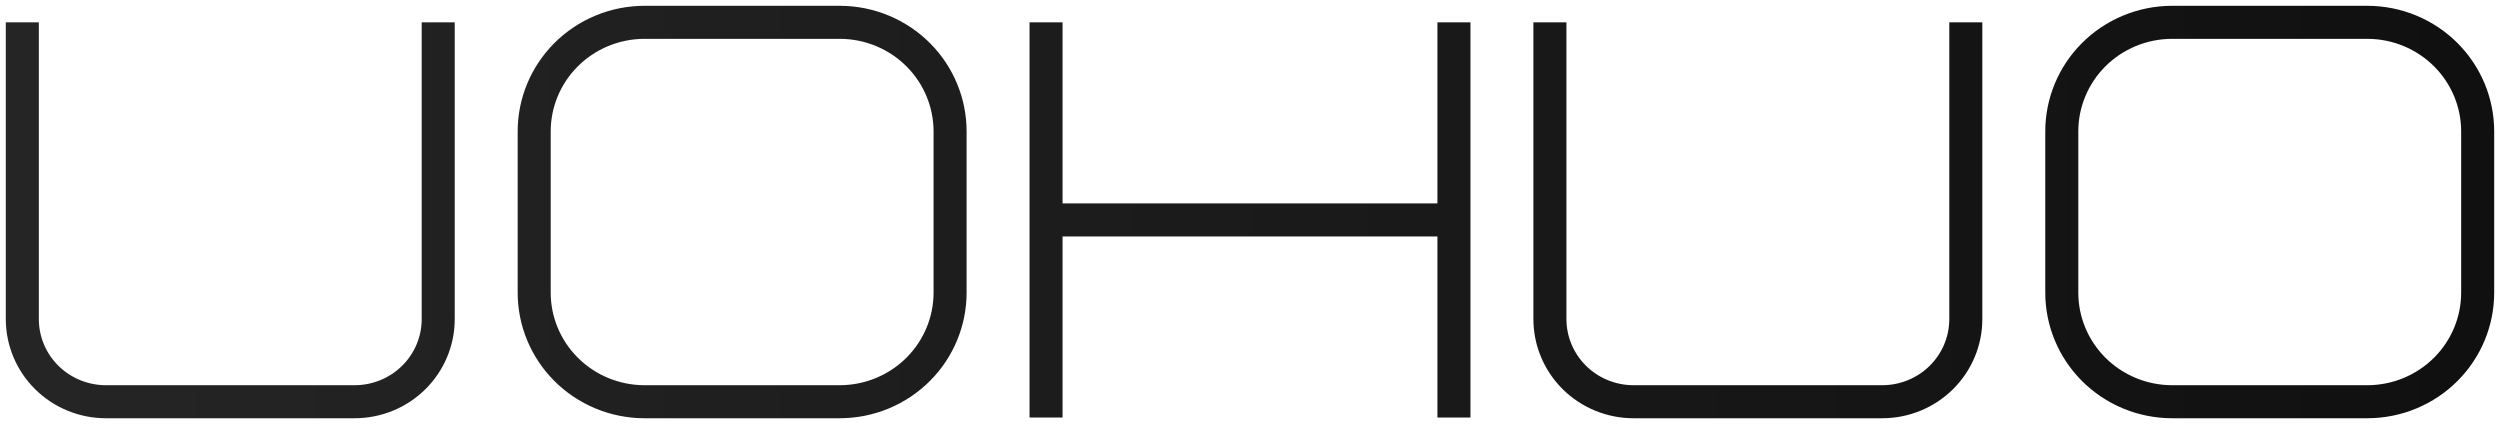 <svg width="336" height="57" viewBox="0 0 336 57" fill="none" xmlns="http://www.w3.org/2000/svg">
<path d="M3 3V42.888C3 45.83 4.181 48.651 6.284 50.733C8.392 52.819 11.252 53.992 14.235 53.992H47.661C50.644 53.992 53.504 52.819 55.612 50.733C57.715 48.651 58.896 45.83 58.896 42.888V3M208.309 3V42.888C208.309 45.83 209.491 48.651 211.594 50.733C213.701 52.819 216.562 53.992 219.545 53.992H252.97C255.953 53.992 258.814 52.819 260.921 50.733C263.024 48.651 264.205 45.83 264.205 42.888V3M140.59 3V29.558M140.59 29.558V56.116M140.59 29.558H195.41M195.41 29.558V56.116M195.41 29.558V3M71.795 39.329V17.663C71.795 13.827 73.315 10.145 76.031 7.404C78.821 4.588 82.642 3 86.631 3H112.854C116.843 3 120.664 4.588 123.455 7.404C126.17 10.145 127.691 13.827 127.691 17.663V39.329C127.691 43.164 126.17 46.847 123.455 49.587C120.664 52.404 116.843 53.992 112.854 53.992H86.631C82.642 53.992 78.821 52.404 76.031 49.587C73.315 46.847 71.795 43.164 71.795 39.329ZM277.104 39.329V17.663C277.104 13.827 278.625 10.145 281.34 7.404C284.131 4.588 287.952 3 291.941 3H318.163C322.152 3 325.973 4.588 328.764 7.404C331.479 10.145 333 13.827 333 17.663V39.329C333 43.164 331.479 46.847 328.764 49.587C325.973 52.404 322.152 53.992 318.163 53.992H291.941C287.952 53.992 284.131 52.404 281.34 49.587C278.625 46.847 277.104 43.164 277.104 39.329Z" stroke="url(#paint0_linear_301_1813)" stroke-width="4.44"/>
<defs>
<linearGradient id="paint0_linear_301_1813" x1="3" y1="29.558" x2="333" y2="29.558" gradientUnits="userSpaceOnUse">
<stop stop-color="#252525"/>
<stop offset="1" stop-color="#101010"/>
</linearGradient>
</defs>
</svg>
